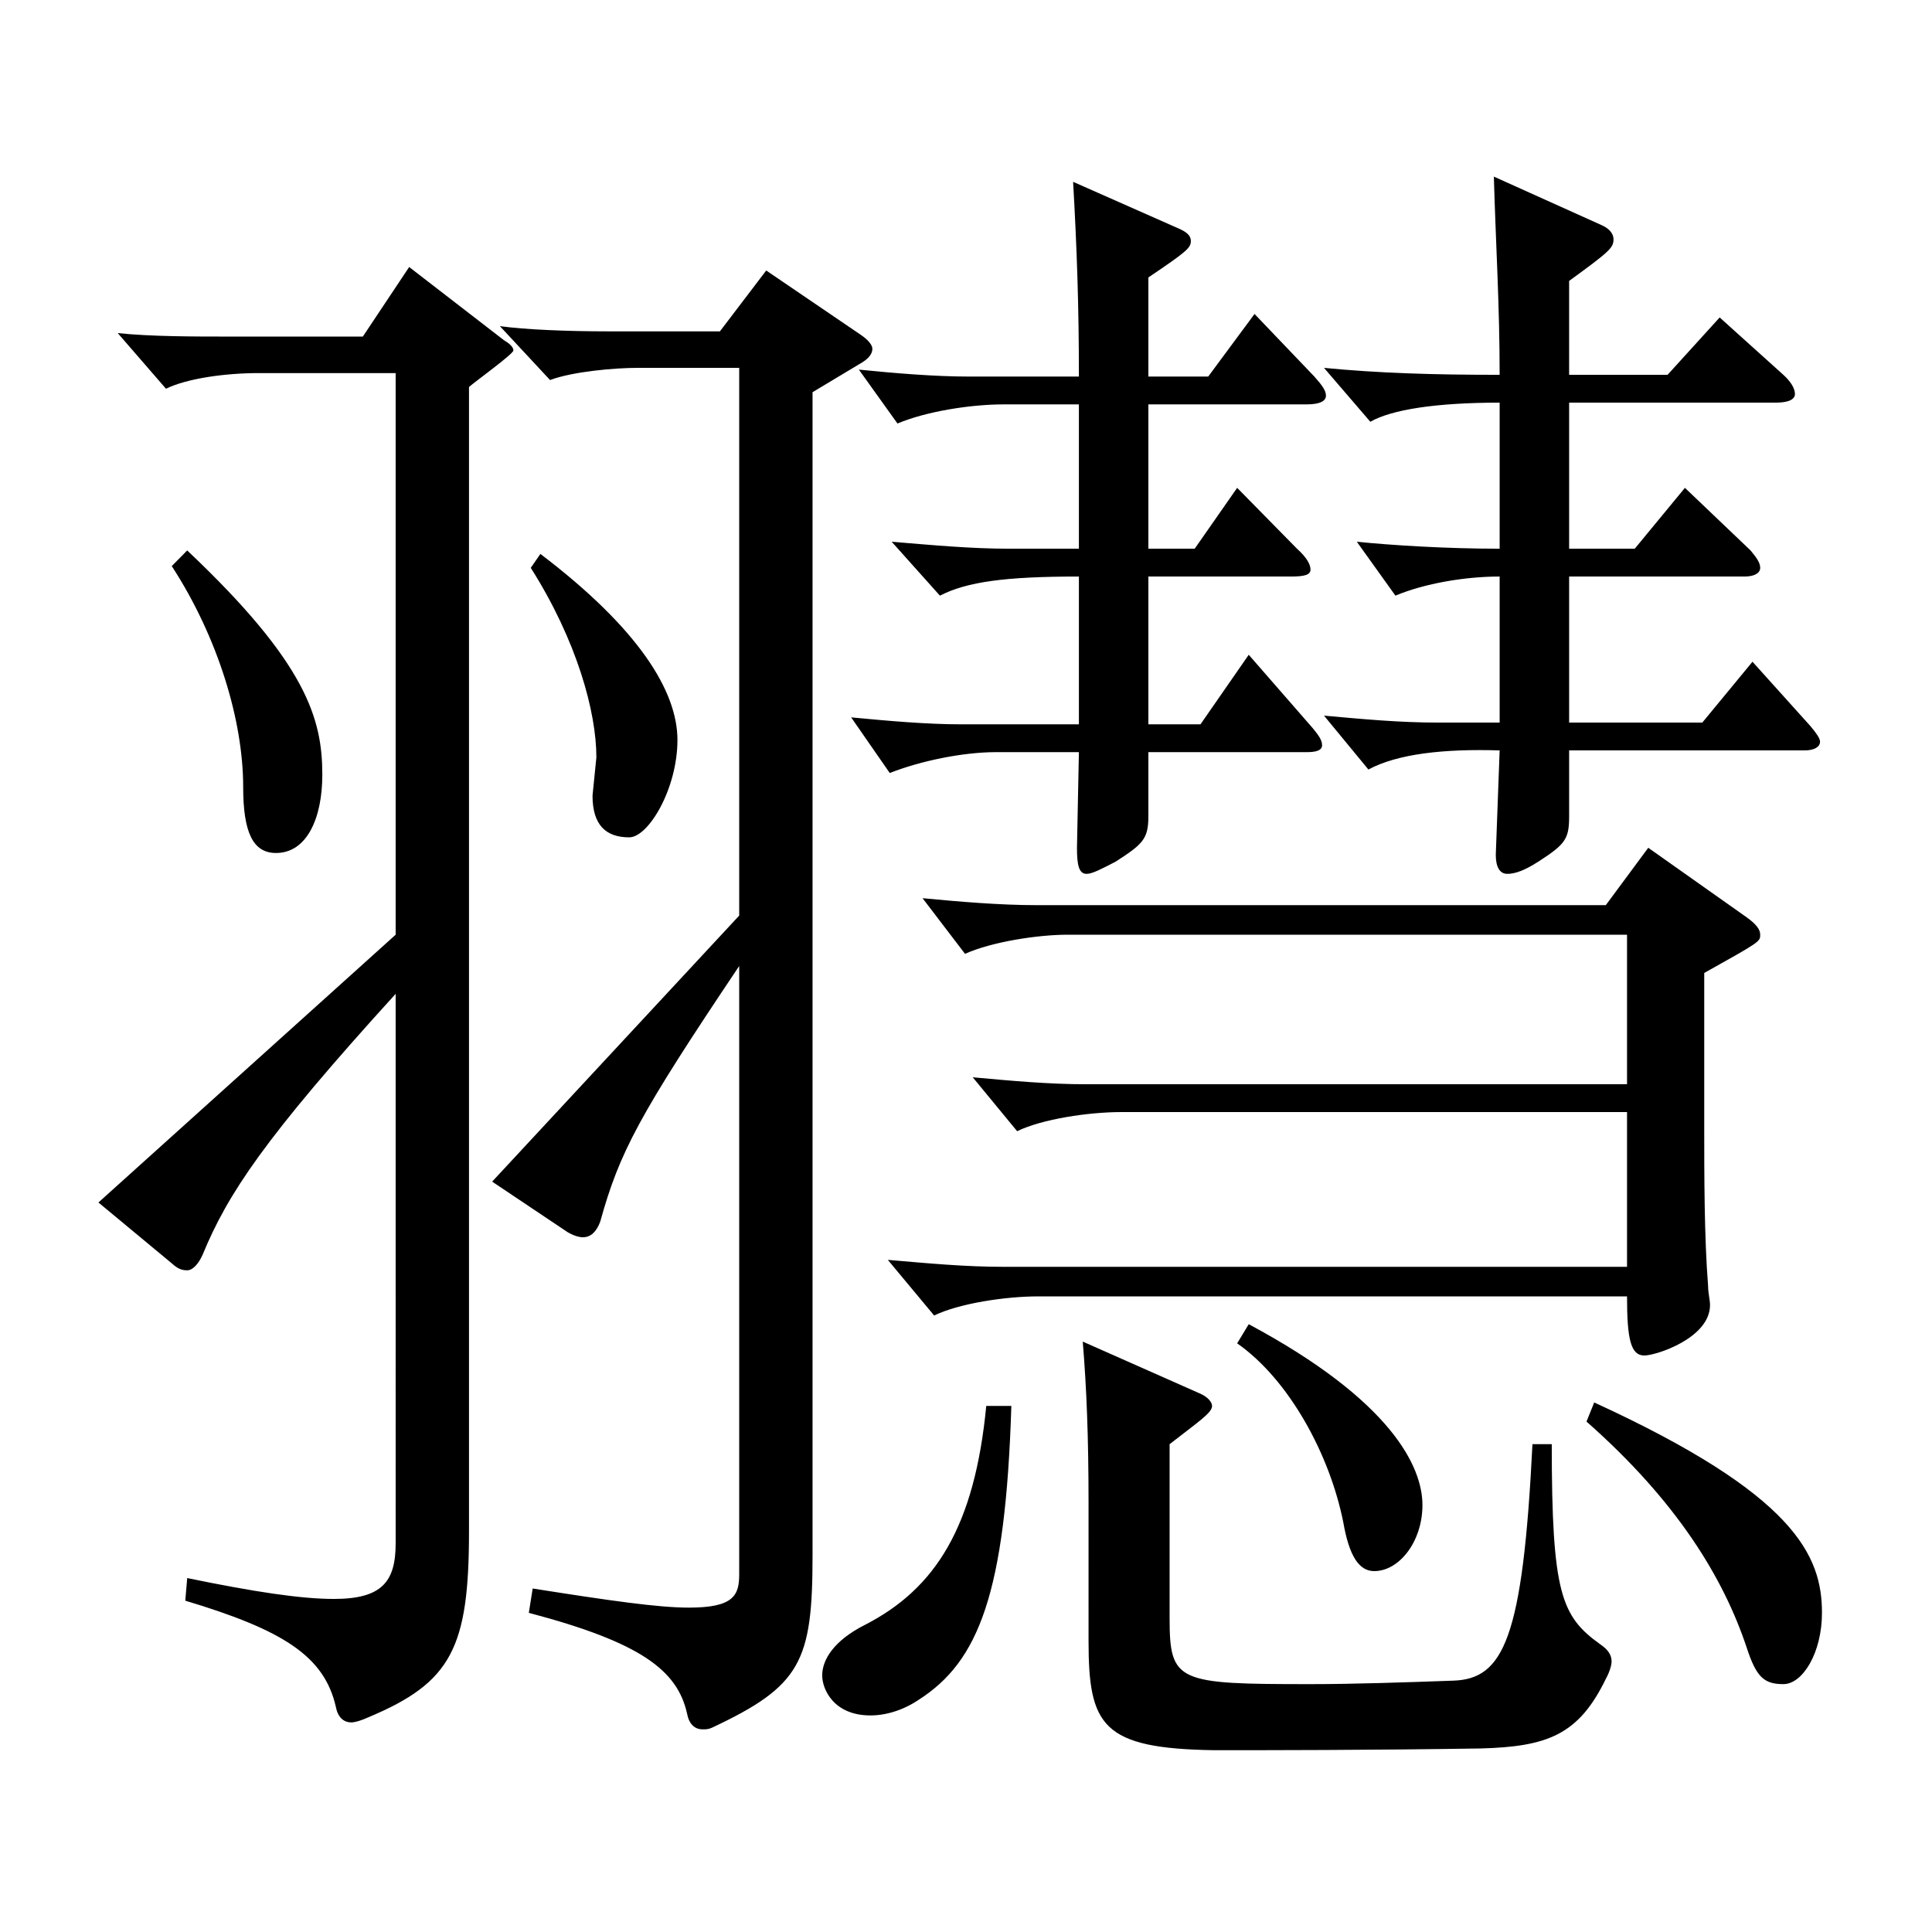 <?xml version="1.0" encoding="utf-8"?>
<!-- Generator: Adobe Illustrator 16.0.0, SVG Export Plug-In . SVG Version: 6.00 Build 0)  -->
<!DOCTYPE svg PUBLIC "-//W3C//DTD SVG 1.1//EN" "http://www.w3.org/Graphics/SVG/1.1/DTD/svg11.dtd">
<svg version="1.1" id="图层_1" xmlns="http://www.w3.org/2000/svg" xmlns:xlink="http://www.w3.org/1999/xlink" x="0px" y="0px"
	 width="1000px" height="1000px" viewBox="0 0 1000 1000" enable-background="new 0 0 1000 1000" xml:space="preserve">
<path d="M204.79,483.807V193.108h-70.929c-16.983,0-36.963,2.7-47.952,8.1l-24.975-28.8c16.983,1.801,39.96,1.801,56.942,1.801
	h69.93l23.976-36l48.951,37.8c2.997,1.8,4.995,3.6,4.995,5.399s-19.98,16.2-22.977,18.9v592.195c0,60.3-8.991,78.3-51.948,96.3
	c-3.996,1.8-6.993,2.7-8.991,2.7c-3.995,0-6.992-2.7-7.991-8.101c-5.994-26.1-26.973-39.6-77.922-54.899l0.999-11.7
	c34.965,7.2,58.94,10.801,75.924,10.801c24.975,0,31.968-9,31.968-28.8V514.406c-67.932,74.699-86.913,103.499-99.899,134.999
	c-1.998,4.5-4.995,8.1-7.992,8.1s-4.995-0.899-7.992-3.6l-37.961-31.5L204.79,483.807z M96.898,284.908
	c61.938,58.499,69.93,87.299,69.93,116.099c0,22.5-7.992,40.5-23.976,40.5c-11.988,0-16.983-10.8-16.983-34.2
	c0-34.199-12.986-77.399-36.963-114.299L96.898,284.908z M382.61,473.906V190.408h-52.946c-10.989,0-32.967,1.8-44.955,6.3
	l-25.974-27.899c12.987,1.8,34.965,2.7,55.943,2.7h57.941l23.977-31.5l48.95,33.3c3.996,2.7,5.994,5.4,5.994,7.2
	c0,2.699-1.998,5.399-6.993,8.1l-23.976,14.399v602.097c0,54.899-5.994,67.499-51.947,89.099c-1.998,0.9-2.997,0.9-4.995,0.9
	c-3.996,0-6.993-2.7-7.992-8.1c-4.995-22.5-23.976-36.9-81.917-52.2l1.997-12.6c39.96,6.3,64.935,9.9,80.919,9.9
	c22.977,0,25.974-6.301,25.974-17.101V500.006c-51.947,77.4-61.938,96.3-71.928,132.3c-1.998,5.399-4.994,8.1-8.99,8.1
	c-1.998,0-4.995-0.9-7.992-2.7l-38.961-26.1L382.61,473.906z M279.714,286.708c50.949,38.699,70.929,71.1,70.929,96.299
	c0,25.2-14.984,50.399-24.975,50.399c-11.988,0-18.98-6.3-18.98-21.6l1.997-19.8c0-23.399-9.989-60.3-33.965-98.099L279.714,286.708
	z M523.469,727.705c-2.997,97.199-16.983,132.299-47.952,152.099c-7.992,5.4-16.982,8.1-24.975,8.1
	c-18.98,0-24.975-13.5-24.975-20.699c0-8.101,5.994-18,21.978-26.101c36.963-18.899,56.942-51.299,62.937-113.398H523.469z
	 M558.434,209.309h-38.961c-16.983,0-39.96,3.6-54.944,9.899l-19.98-27.899c17.982,1.8,38.961,3.6,56.942,3.6h56.943
	c0-36-0.999-65.699-2.997-100.799l54.944,24.3c3.996,1.8,5.994,3.6,5.994,6.3c0,3.6-1.998,5.399-21.979,18.899v51.3h30.97
	l23.976-32.399l30.969,32.399c3.996,4.5,5.994,7.2,5.994,9.9c0,2.699-2.997,4.5-9.99,4.5h-81.918v74.699h23.977l21.978-31.5
	l30.969,31.5c4.995,4.5,6.993,8.1,6.993,10.8s-2.997,3.6-9.99,3.6h-73.926v76.5h26.974l24.975-36l32.967,37.8
	c2.997,3.6,4.995,6.3,4.995,9s-2.997,3.6-7.992,3.6h-81.918v33.3c0,11.7-2.996,14.4-16.982,23.4c-6.993,3.6-11.988,6.3-14.985,6.3
	c-3.995,0-4.994-4.5-4.994-13.5l0.999-49.5h-42.957c-16.982,0-38.961,4.5-54.944,10.801l-19.98-28.8
	c18.981,1.8,38.961,3.6,56.943,3.6h60.938v-76.5c-37.962,0-57.942,2.7-71.928,9.9l-24.975-27.899c21.978,1.8,40.958,3.6,60.938,3.6
	h35.964V209.309z M842.147,575.605H580.411c-16.983,0-40.959,3.601-53.945,9.9l-22.978-27.9c19.98,1.801,38.961,3.601,58.94,3.601
	h279.719v-77.399H552.439c-14.985,0-38.961,3.6-52.947,9.899l-21.978-28.8c18.981,1.8,39.96,3.601,58.94,3.601h294.703l21.978-29.7
	l50.949,36c4.995,3.6,6.993,6.3,6.993,9c0,3.6,0,3.6-28.972,19.8v79.199c0,25.2,0,57.6,1.998,82.8c0,3.6,0.999,7.199,0.999,9.899
	c0,17.101-27.972,26.1-33.966,26.1c-6.992,0-8.99-8.1-8.99-30.6H537.454c-16.982,0-40.958,3.601-53.945,9.9l-23.976-28.8
	c20.979,1.8,39.959,3.6,59.939,3.6h322.675V575.605z M563.428,778.104c0-34.2-0.999-59.399-2.996-83.699l60.938,26.999
	c3.996,1.801,5.993,4.5,5.993,6.301c0,3.6-6.992,8.1-21.978,19.8v89.999c0,33.3,3.996,34.2,72.927,34.2
	c21.978,0,48.95-0.9,73.926-1.801c25.974-0.899,35.963-21.6,40.958-122.398h9.99c0,77.399,4.995,89.099,24.975,103.499
	c3.996,2.7,5.994,5.4,5.994,9c0,1.8-0.999,5.4-2.997,9c-13.985,28.8-29.97,35.1-64.935,36
	c-56.942,0.899-110.888,0.899-137.861,0.899c-57.941-0.899-64.935-12.6-64.935-56.699V778.104z M646.345,685.405
	c73.926,39.6,89.909,73.799,89.909,93.599c0,18.9-11.988,34.2-24.975,34.2c-7.992,0-12.987-8.1-15.984-25.2
	c-6.992-35.1-27.972-73.799-54.944-92.699L646.345,685.405z M776.214,208.408c-32.967,0-55.943,3.6-66.933,9.9l-23.976-27.9
	c27.972,2.7,55.943,3.601,90.908,3.601c0-36-1.998-67.5-2.997-102.6l55.943,25.2c3.996,1.8,5.994,4.5,5.994,7.199
	c0,4.5-1.998,6.3-22.977,21.6v48.601h50.948l26.973-29.7l32.967,29.7c3.996,3.6,5.994,7.199,5.994,9.899s-2.997,4.5-9.99,4.5
	H812.178v75.6h33.966l25.974-31.5l33.966,32.4c2.997,3.6,4.995,6.3,4.995,9c0,2.699-2.997,4.499-7.992,4.499h-90.908v75.6h68.931
	l25.974-31.499l29.97,33.299c2.997,3.601,4.995,6.301,4.995,8.101c0,2.7-2.997,4.5-7.992,4.5H812.178v34.199
	c0,11.7-1.998,14.4-15.984,23.4c-6.993,4.5-11.987,6.3-15.983,6.3s-5.994-3.6-5.994-9.9l1.998-53.999
	c-28.971-0.9-52.947,1.8-67.932,9.899l-22.977-27.899c19.979,1.8,38.96,3.6,58.94,3.6h31.968v-75.6
	c-17.982,0-38.961,3.601-53.946,9.9l-19.979-27.899c17.982,1.8,45.954,3.6,73.926,3.6V208.408z M825.164,725.904
	c103.896,47.7,117.882,79.2,117.882,108.899c0,20.7-9.99,36.9-19.98,36.9c-9.989,0-13.985-3.601-18.98-18.9
	c-11.988-36-35.964-75.6-82.917-116.999L825.164,725.904z"/>
</svg>
